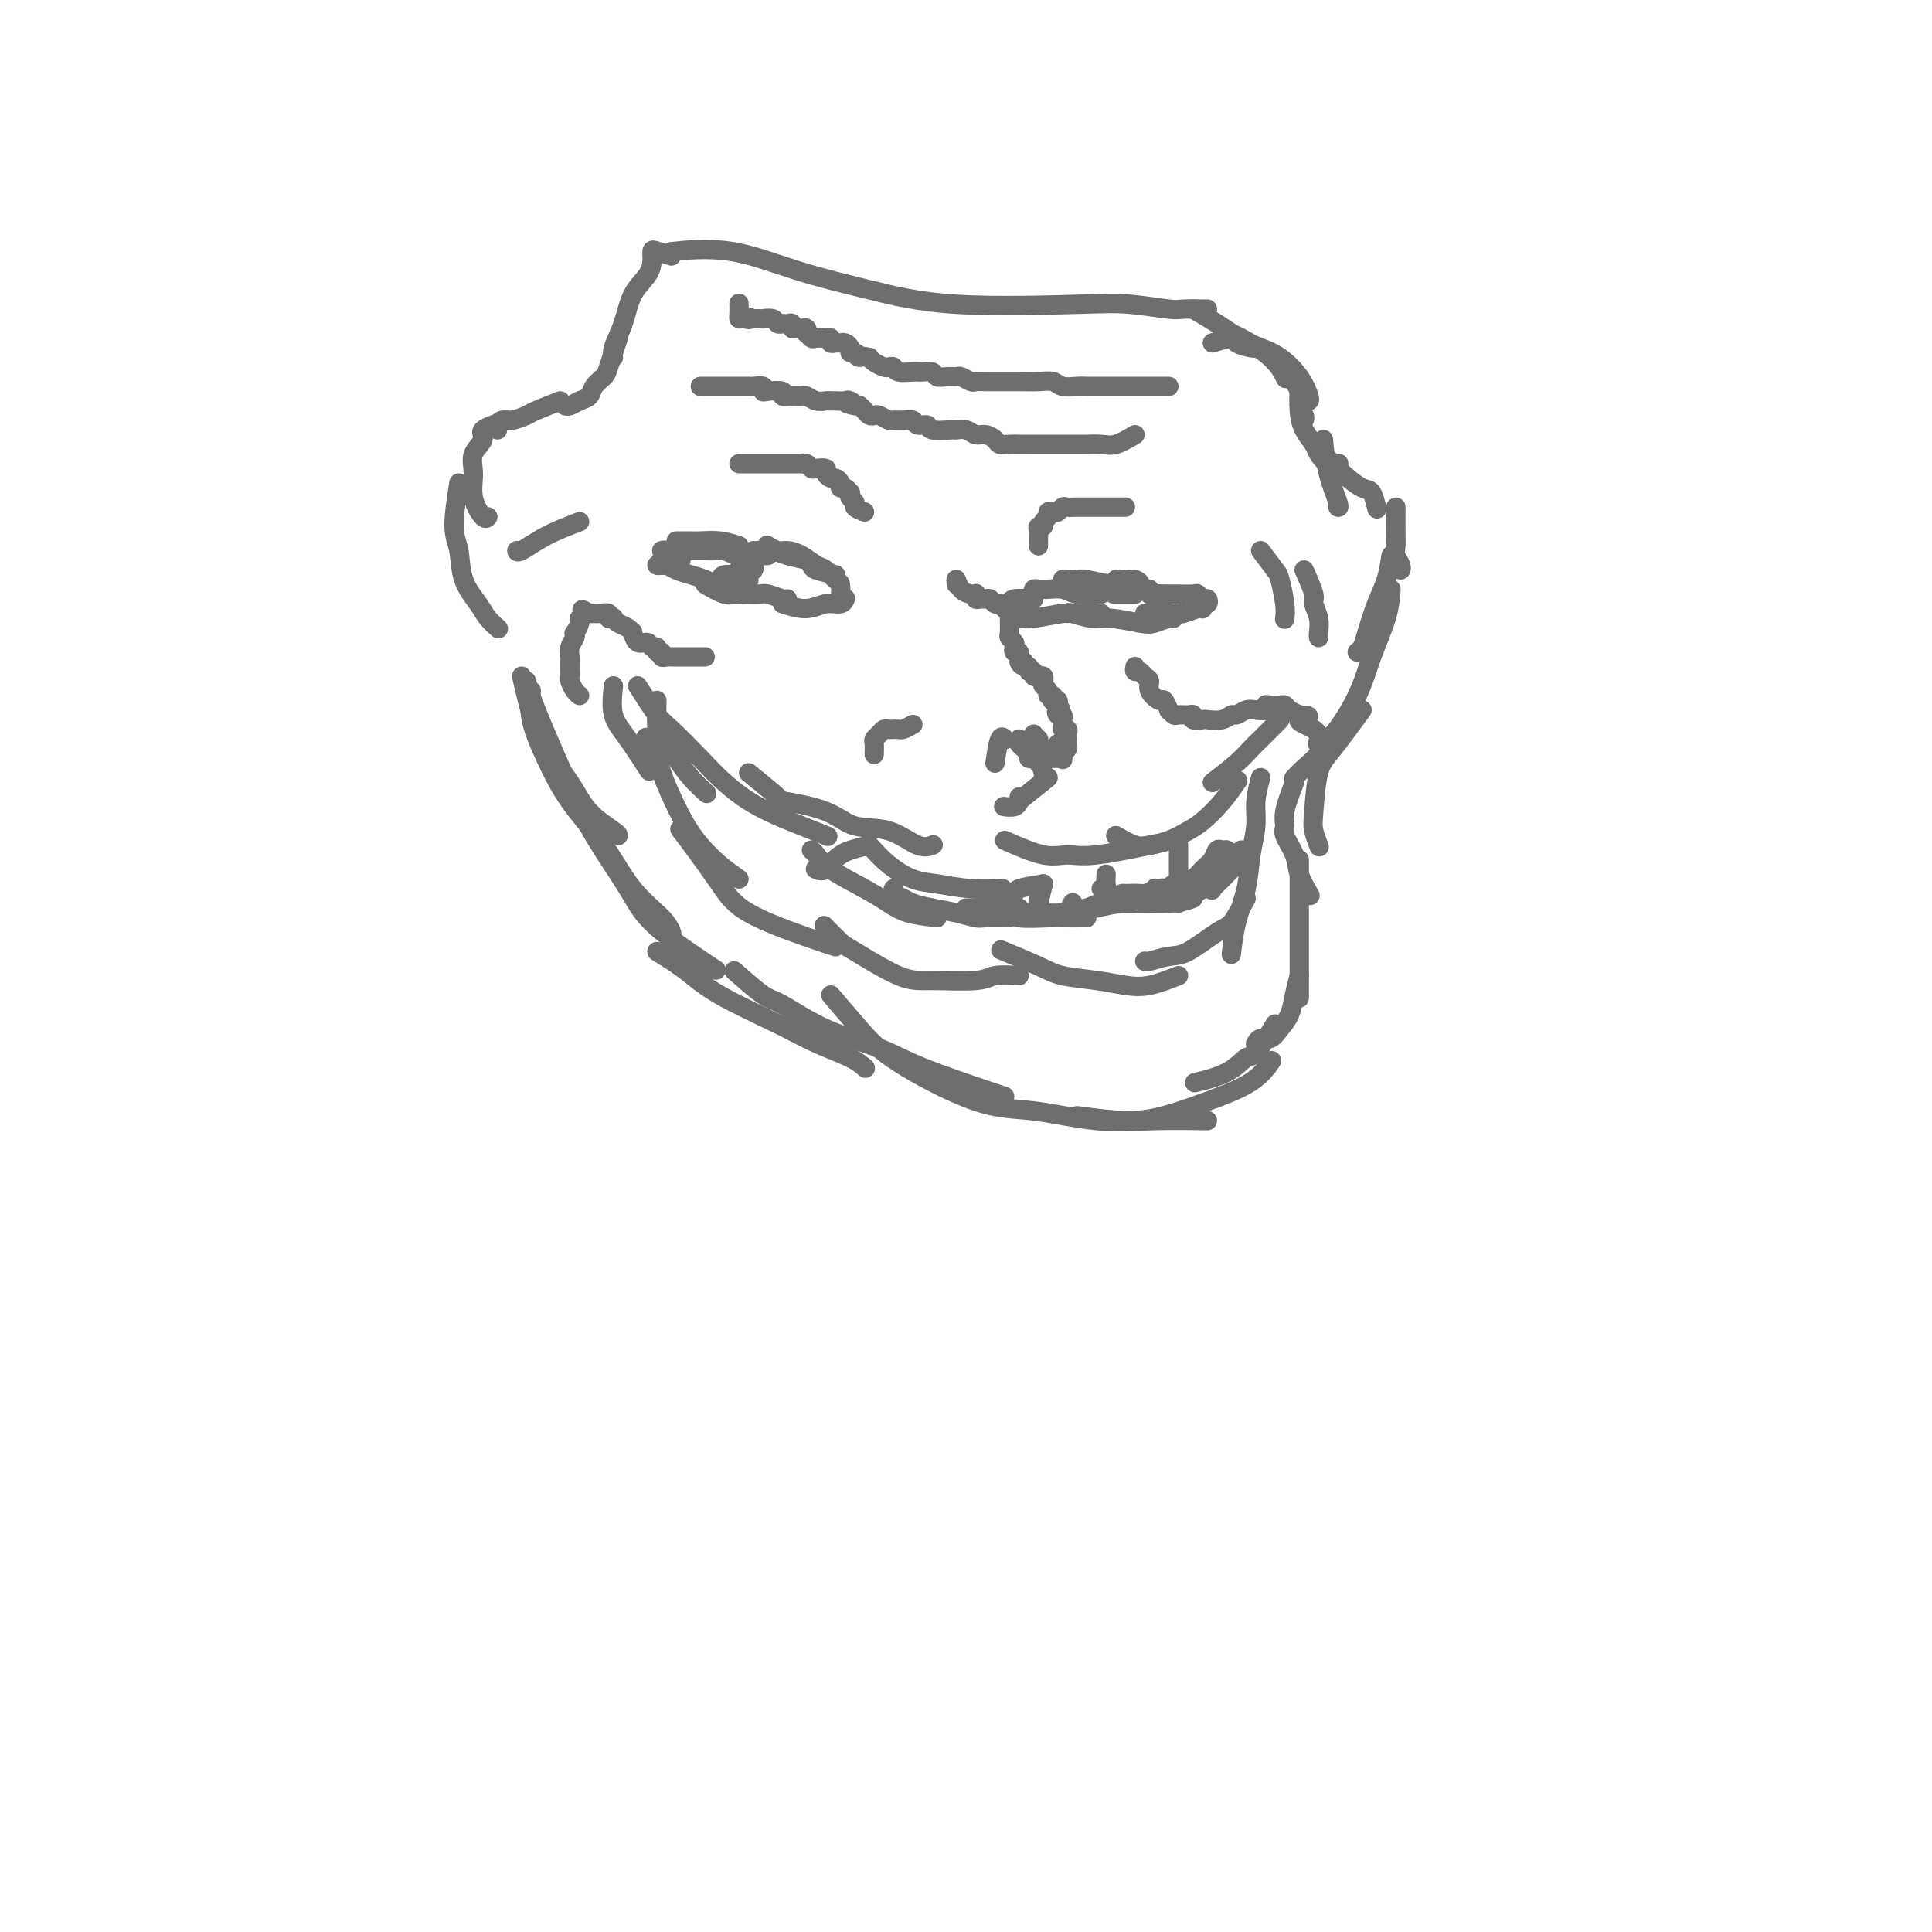<svg viewBox='0 0 400 400' version='1.1' xmlns='http://www.w3.org/2000/svg' xmlns:xlink='http://www.w3.org/1999/xlink'><g fill='none' stroke='#6D6E70' stroke-width='4' stroke-linecap='round' stroke-linejoin='round'><path d='M250,64c-1.973,-0.029 -3.945,-0.058 -5,0c-1.055,0.058 -1.191,0.203 -3,0c-1.809,-0.203 -5.289,-0.755 -8,-1c-2.711,-0.245 -4.652,-0.182 -11,0c-6.348,0.182 -17.104,0.483 -25,0c-7.896,-0.483 -12.934,-1.751 -18,-3c-5.066,-1.249 -10.162,-2.479 -15,-4c-4.838,-1.521 -9.418,-3.333 -14,-4c-4.582,-0.667 -9.166,-0.191 -11,0c-1.834,0.191 -0.917,0.095 0,0'/><path d='M139,53c-1.152,-0.380 -2.305,-0.761 -3,-1c-0.695,-0.239 -0.934,-0.337 -1,0c-0.066,0.337 0.041,1.109 0,2c-0.041,0.891 -0.232,1.903 -1,3c-0.768,1.097 -2.115,2.280 -3,4c-0.885,1.720 -1.309,3.976 -2,6c-0.691,2.024 -1.647,3.814 -2,5c-0.353,1.186 -0.101,1.767 0,2c0.101,0.233 0.050,0.116 0,0'/><path d='M128,70c-0.788,2.355 -1.576,4.711 -2,6c-0.424,1.289 -0.484,1.512 -1,2c-0.516,0.488 -1.487,1.241 -2,2c-0.513,0.759 -0.568,1.524 -1,2c-0.432,0.476 -1.239,0.664 -2,1c-0.761,0.336 -1.474,0.821 -2,1c-0.526,0.179 -0.865,0.051 -1,0c-0.135,-0.051 -0.068,-0.026 0,0'/><path d='M116,83c-1.964,0.764 -3.927,1.528 -5,2c-1.073,0.472 -1.254,0.652 -2,1c-0.746,0.348 -2.056,0.864 -3,1c-0.944,0.136 -1.521,-0.108 -2,0c-0.479,0.108 -0.860,0.568 -1,1c-0.140,0.432 -0.040,0.838 0,1c0.040,0.162 0.020,0.081 0,0'/><path d='M105,87c-2.175,0.686 -4.350,1.372 -5,2c-0.650,0.628 0.225,1.199 0,2c-0.225,0.801 -1.549,1.833 -2,3c-0.451,1.167 -0.030,2.470 0,4c0.030,1.530 -0.332,3.286 0,5c0.332,1.714 1.359,3.384 2,4c0.641,0.616 0.898,0.176 1,0c0.102,-0.176 0.051,-0.088 0,0'/><path d='M95,100c-0.527,3.384 -1.053,6.769 -1,9c0.053,2.231 0.687,3.309 1,5c0.313,1.691 0.305,3.995 1,6c0.695,2.005 2.094,3.713 3,5c0.906,1.287 1.321,2.154 2,3c0.679,0.846 1.623,1.670 2,2c0.377,0.330 0.189,0.165 0,0'/><path d='M108,140c0.635,2.760 1.270,5.520 2,8c0.730,2.480 1.555,4.678 3,7c1.445,2.322 3.512,4.766 5,7c1.488,2.234 2.399,4.259 4,6c1.601,1.741 3.893,3.200 5,4c1.107,0.800 1.031,0.943 1,1c-0.031,0.057 -0.015,0.029 0,0'/><path d='M110,143c-0.235,1.846 -0.470,3.693 0,6c0.470,2.307 1.645,5.075 3,8c1.355,2.925 2.889,6.007 5,9c2.111,2.993 4.801,5.899 7,9c2.199,3.101 3.909,6.398 6,9c2.091,2.602 4.563,4.508 6,6c1.437,1.492 1.839,2.569 2,3c0.161,0.431 0.080,0.215 0,0'/><path d='M109,141c0.298,1.238 0.595,2.476 2,6c1.405,3.524 3.916,9.334 6,14c2.084,4.666 3.741,8.187 6,12c2.259,3.813 5.121,7.919 7,11c1.879,3.081 2.775,5.137 6,8c3.225,2.863 8.779,6.532 11,8c2.221,1.468 1.111,0.734 0,0'/><path d='M251,71c1.660,-0.506 3.321,-1.011 4,-1c0.679,0.011 0.378,0.539 1,1c0.622,0.461 2.167,0.855 3,1c0.833,0.145 0.952,0.041 1,0c0.048,-0.041 0.024,-0.021 0,0'/><path d='M247,64c1.792,1.048 3.584,2.096 5,3c1.416,0.904 2.457,1.665 3,2c0.543,0.335 0.589,0.244 2,1c1.411,0.756 4.188,2.357 6,4c1.812,1.643 2.661,3.326 3,4c0.339,0.674 0.170,0.337 0,0'/><path d='M256,70c1.765,0.710 3.531,1.420 5,2c1.469,0.580 2.642,1.031 4,2c1.358,0.969 2.900,2.456 4,4c1.100,1.544 1.758,3.147 2,4c0.242,0.853 0.069,0.958 0,1c-0.069,0.042 -0.035,0.021 0,0'/><path d='M265,75c1.721,2.249 3.442,4.498 4,6c0.558,1.502 -0.046,2.258 0,3c0.046,0.742 0.743,1.469 1,2c0.257,0.531 0.073,0.866 0,1c-0.073,0.134 -0.037,0.067 0,0'/><path d='M274,91c0.196,2.310 0.393,4.619 1,7c0.607,2.381 1.625,4.833 2,6c0.375,1.167 0.107,1.048 0,1c-0.107,-0.048 -0.054,-0.024 0,0'/><path d='M269,79c-0.057,2.162 -0.115,4.324 0,6c0.115,1.676 0.402,2.866 1,4c0.598,1.134 1.505,2.213 2,3c0.495,0.787 0.576,1.283 1,2c0.424,0.717 1.191,1.655 2,2c0.809,0.345 1.660,0.099 2,0c0.340,-0.099 0.170,-0.049 0,0'/><path d='M273,93c1.713,1.780 3.426,3.560 5,5c1.574,1.440 3.010,2.541 4,3c0.990,0.459 1.536,0.278 2,1c0.464,0.722 0.847,2.349 1,3c0.153,0.651 0.077,0.325 0,0'/><path d='M289,105c-0.008,1.820 -0.016,3.640 0,5c0.016,1.360 0.057,2.259 0,3c-0.057,0.741 -0.211,1.322 0,2c0.211,0.678 0.788,1.452 1,2c0.212,0.548 0.061,0.871 0,1c-0.061,0.129 -0.030,0.065 0,0'/><path d='M288,115c-0.251,1.707 -0.502,3.414 -1,5c-0.498,1.586 -1.244,3.052 -2,5c-0.756,1.948 -1.522,4.378 -2,6c-0.478,1.622 -0.667,2.437 -1,3c-0.333,0.563 -0.809,0.875 -1,1c-0.191,0.125 -0.095,0.062 0,0'/><path d='M288,122c-0.140,1.812 -0.279,3.624 -1,6c-0.721,2.376 -2.022,5.316 -3,8c-0.978,2.684 -1.633,5.111 -3,8c-1.367,2.889 -3.445,6.239 -5,8c-1.555,1.761 -2.587,1.932 -3,2c-0.413,0.068 -0.206,0.034 0,0'/><path d='M282,147c-2.224,3.032 -4.449,6.063 -6,8c-1.551,1.937 -2.429,2.779 -3,5c-0.571,2.221 -0.833,5.822 -1,8c-0.167,2.178 -0.237,2.932 0,4c0.237,1.068 0.782,2.448 1,3c0.218,0.552 0.109,0.276 0,0'/><path d='M268,162c-0.861,2.231 -1.721,4.461 -2,6c-0.279,1.539 0.024,2.385 0,3c-0.024,0.615 -0.374,0.999 0,2c0.374,1.001 1.471,2.619 2,4c0.529,1.381 0.488,2.526 1,4c0.512,1.474 1.575,3.278 2,4c0.425,0.722 0.213,0.361 0,0'/><path d='M269,178c0.000,2.909 0.000,5.817 0,8c0.000,2.183 0.000,3.640 0,5c0.000,1.360 0.000,2.622 0,4c0.000,1.378 0.000,2.871 0,5c0.000,2.129 -0.000,4.894 0,6c0.000,1.106 0.000,0.553 0,0'/><path d='M269,202c-0.358,1.312 -0.715,2.624 -1,4c-0.285,1.376 -0.497,2.817 -1,4c-0.503,1.183 -1.298,2.107 -2,3c-0.702,0.893 -1.312,1.755 -2,2c-0.688,0.245 -1.454,-0.126 -2,0c-0.546,0.126 -0.870,0.750 -1,1c-0.130,0.250 -0.065,0.125 0,0'/><path d='M264,212c-1.537,2.498 -3.075,4.995 -4,6c-0.925,1.005 -1.238,0.517 -2,1c-0.762,0.483 -1.974,1.938 -4,3c-2.026,1.062 -4.864,1.732 -6,2c-1.136,0.268 -0.568,0.134 0,0'/><path d='M136,197c2.056,1.279 4.112,2.559 6,4c1.888,1.441 3.610,3.045 7,5c3.390,1.955 8.450,4.261 12,6c3.550,1.739 5.591,2.909 8,4c2.409,1.091 5.187,2.101 7,3c1.813,0.899 2.661,1.685 3,2c0.339,0.315 0.170,0.157 0,0'/><path d='M152,201c2.278,2.012 4.557,4.024 6,5c1.443,0.976 2.051,0.917 4,2c1.949,1.083 5.240,3.310 9,5c3.760,1.690 7.988,2.845 11,4c3.012,1.155 4.807,2.310 9,4c4.193,1.690 10.783,3.917 14,5c3.217,1.083 3.062,1.024 3,1c-0.062,-0.024 -0.031,-0.012 0,0'/><path d='M172,206c2.041,2.397 4.081,4.793 6,7c1.919,2.207 3.715,4.223 8,7c4.285,2.777 11.059,6.313 16,8c4.941,1.687 8.051,1.524 12,2c3.949,0.476 8.739,1.592 13,2c4.261,0.408 7.993,0.110 12,0c4.007,-0.110 8.288,-0.031 10,0c1.712,0.031 0.856,0.016 0,0'/><path d='M223,231c3.529,0.469 7.058,0.938 10,1c2.942,0.062 5.297,-0.282 8,-1c2.703,-0.718 5.756,-1.811 9,-3c3.244,-1.189 6.681,-2.474 9,-4c2.319,-1.526 3.520,-3.293 4,-4c0.480,-0.707 0.240,-0.353 0,0'/><path d='M242,80c-1.769,0.000 -3.538,0.000 -5,0c-1.462,-0.000 -2.617,-0.000 -3,0c-0.383,0.000 0.007,0.001 -1,0c-1.007,-0.001 -3.410,-0.004 -5,0c-1.590,0.004 -2.368,0.015 -3,0c-0.632,-0.015 -1.120,-0.057 -2,0c-0.880,0.057 -2.152,0.211 -3,0c-0.848,-0.211 -1.272,-0.789 -2,-1c-0.728,-0.211 -1.760,-0.057 -3,0c-1.240,0.057 -2.689,0.015 -4,0c-1.311,-0.015 -2.483,-0.003 -3,0c-0.517,0.003 -0.380,-0.003 -1,0c-0.620,0.003 -1.997,0.015 -3,0c-1.003,-0.015 -1.634,-0.057 -2,0c-0.366,0.057 -0.469,0.212 -1,0c-0.531,-0.212 -1.489,-0.793 -2,-1c-0.511,-0.207 -0.574,-0.041 -1,0c-0.426,0.041 -1.215,-0.042 -2,0c-0.785,0.042 -1.566,0.208 -2,0c-0.434,-0.208 -0.522,-0.792 -1,-1c-0.478,-0.208 -1.347,-0.042 -2,0c-0.653,0.042 -1.091,-0.041 -2,0c-0.909,0.041 -2.289,0.204 -3,0c-0.711,-0.204 -0.754,-0.776 -1,-1c-0.246,-0.224 -0.695,-0.101 -1,0c-0.305,0.101 -0.467,0.181 -1,0c-0.533,-0.181 -1.438,-0.623 -2,-1c-0.562,-0.377 -0.781,-0.688 -1,-1'/><path d='M180,74c-3.658,-0.710 -2.304,0.016 -2,0c0.304,-0.016 -0.444,-0.775 -1,-1c-0.556,-0.225 -0.922,0.083 -1,0c-0.078,-0.083 0.133,-0.557 0,-1c-0.133,-0.443 -0.609,-0.854 -1,-1c-0.391,-0.146 -0.698,-0.025 -1,0c-0.302,0.025 -0.601,-0.046 -1,0c-0.399,0.046 -0.898,0.208 -1,0c-0.102,-0.208 0.194,-0.787 0,-1c-0.194,-0.213 -0.879,-0.061 -1,0c-0.121,0.061 0.321,0.031 0,0c-0.321,-0.031 -1.406,-0.065 -2,0c-0.594,0.065 -0.698,0.228 -1,0c-0.302,-0.228 -0.802,-0.846 -1,-1c-0.198,-0.154 -0.096,0.156 0,0c0.096,-0.156 0.184,-0.778 0,-1c-0.184,-0.222 -0.640,-0.046 -1,0c-0.360,0.046 -0.622,-0.040 -1,0c-0.378,0.040 -0.871,0.207 -1,0c-0.129,-0.207 0.106,-0.786 0,-1c-0.106,-0.214 -0.552,-0.061 -1,0c-0.448,0.061 -0.898,0.030 -1,0c-0.102,-0.030 0.145,-0.061 0,0c-0.145,0.061 -0.683,0.212 -1,0c-0.317,-0.212 -0.414,-0.789 -1,-1c-0.586,-0.211 -1.662,-0.057 -2,0c-0.338,0.057 0.063,0.015 0,0c-0.063,-0.015 -0.589,-0.004 -1,0c-0.411,0.004 -0.705,0.002 -1,0'/><path d='M156,66c-3.895,-1.236 -1.632,-0.324 -1,0c0.632,0.324 -0.367,0.062 -1,0c-0.633,-0.062 -0.902,0.076 -1,0c-0.098,-0.076 -0.026,-0.367 0,-1c0.026,-0.633 0.008,-1.610 0,-2c-0.008,-0.390 -0.004,-0.195 0,0'/><path d='M235,90c-1.439,0.845 -2.877,1.691 -4,2c-1.123,0.309 -1.929,0.083 -3,0c-1.071,-0.083 -2.407,-0.022 -3,0c-0.593,0.022 -0.442,0.006 -1,0c-0.558,-0.006 -1.826,-0.002 -3,0c-1.174,0.002 -2.254,0.000 -3,0c-0.746,-0.000 -1.160,0.001 -2,0c-0.840,-0.001 -2.108,-0.003 -3,0c-0.892,0.003 -1.408,0.011 -2,0c-0.592,-0.011 -1.261,-0.040 -2,0c-0.739,0.040 -1.548,0.151 -2,0c-0.452,-0.151 -0.545,-0.562 -1,-1c-0.455,-0.438 -1.270,-0.902 -2,-1c-0.730,-0.098 -1.373,0.171 -2,0c-0.627,-0.171 -1.238,-0.782 -2,-1c-0.762,-0.218 -1.675,-0.043 -2,0c-0.325,0.043 -0.061,-0.045 -1,0c-0.939,0.045 -3.080,0.222 -4,0c-0.920,-0.222 -0.618,-0.844 -1,-1c-0.382,-0.156 -1.449,0.155 -2,0c-0.551,-0.155 -0.585,-0.777 -1,-1c-0.415,-0.223 -1.210,-0.046 -2,0c-0.790,0.046 -1.574,-0.040 -2,0c-0.426,0.040 -0.495,0.204 -1,0c-0.505,-0.204 -1.445,-0.776 -2,-1c-0.555,-0.224 -0.726,-0.101 -1,0c-0.274,0.101 -0.651,0.181 -1,0c-0.349,-0.181 -0.671,-0.623 -1,-1c-0.329,-0.377 -0.664,-0.688 -1,-1'/><path d='M178,84c-4.970,-1.177 -1.895,-0.119 -1,0c0.895,0.119 -0.389,-0.700 -1,-1c-0.611,-0.300 -0.548,-0.079 -1,0c-0.452,0.079 -1.420,0.017 -2,0c-0.580,-0.017 -0.770,0.009 -1,0c-0.230,-0.009 -0.498,-0.055 -1,0c-0.502,0.055 -1.239,0.212 -2,0c-0.761,-0.212 -1.546,-0.793 -2,-1c-0.454,-0.207 -0.577,-0.042 -1,0c-0.423,0.042 -1.147,-0.040 -2,0c-0.853,0.040 -1.834,0.203 -2,0c-0.166,-0.203 0.485,-0.772 0,-1c-0.485,-0.228 -2.105,-0.114 -3,0c-0.895,0.114 -1.066,0.227 -1,0c0.066,-0.227 0.367,-0.793 0,-1c-0.367,-0.207 -1.403,-0.056 -2,0c-0.597,0.056 -0.754,0.015 -1,0c-0.246,-0.015 -0.580,-0.004 -1,0c-0.420,0.004 -0.924,0.001 -1,0c-0.076,-0.001 0.278,-0.000 0,0c-0.278,0.000 -1.188,0.000 -2,0c-0.812,-0.000 -1.528,-0.000 -2,0c-0.472,0.000 -0.701,0.000 -1,0c-0.299,-0.000 -0.669,-0.000 -1,0c-0.331,0.000 -0.625,0.000 -1,0c-0.375,-0.000 -0.833,-0.000 -1,0c-0.167,0.000 -0.045,0.000 0,0c0.045,-0.000 0.013,-0.000 0,0c-0.013,0.000 -0.006,0.000 0,0'/><path d='M179,106c-0.875,-0.331 -1.750,-0.662 -2,-1c-0.250,-0.338 0.127,-0.683 0,-1c-0.127,-0.317 -0.756,-0.606 -1,-1c-0.244,-0.394 -0.103,-0.893 0,-1c0.103,-0.107 0.168,0.178 0,0c-0.168,-0.178 -0.570,-0.817 -1,-1c-0.430,-0.183 -0.890,0.092 -1,0c-0.110,-0.092 0.130,-0.550 0,-1c-0.130,-0.450 -0.630,-0.891 -1,-1c-0.370,-0.109 -0.610,0.115 -1,0c-0.390,-0.115 -0.930,-0.571 -1,-1c-0.070,-0.429 0.331,-0.833 0,-1c-0.331,-0.167 -1.394,-0.097 -2,0c-0.606,0.097 -0.754,0.222 -1,0c-0.246,-0.222 -0.591,-0.792 -1,-1c-0.409,-0.208 -0.883,-0.056 -1,0c-0.117,0.056 0.123,0.015 0,0c-0.123,-0.015 -0.609,-0.004 -1,0c-0.391,0.004 -0.686,0.001 -1,0c-0.314,-0.001 -0.647,-0.000 -1,0c-0.353,0.000 -0.727,0.000 -1,0c-0.273,-0.000 -0.444,-0.000 -1,0c-0.556,0.000 -1.498,0.000 -2,0c-0.502,-0.000 -0.566,-0.000 -1,0c-0.434,0.000 -1.240,0.000 -2,0c-0.760,-0.000 -1.474,-0.000 -2,0c-0.526,0.000 -0.865,0.000 -1,0c-0.135,-0.000 -0.068,-0.000 0,0'/><path d='M215,113c-0.009,-0.764 -0.017,-1.528 0,-2c0.017,-0.472 0.061,-0.651 0,-1c-0.061,-0.349 -0.227,-0.868 0,-1c0.227,-0.132 0.849,0.122 1,0c0.151,-0.122 -0.167,-0.620 0,-1c0.167,-0.380 0.818,-0.641 1,-1c0.182,-0.359 -0.107,-0.814 0,-1c0.107,-0.186 0.608,-0.102 1,0c0.392,0.102 0.673,0.224 1,0c0.327,-0.224 0.699,-0.792 1,-1c0.301,-0.208 0.532,-0.056 1,0c0.468,0.056 1.172,0.015 2,0c0.828,-0.015 1.780,-0.004 2,0c0.220,0.004 -0.292,0.001 0,0c0.292,-0.001 1.388,-0.000 2,0c0.612,0.000 0.741,0.000 1,0c0.259,-0.000 0.647,-0.000 1,0c0.353,0.000 0.669,0.000 1,0c0.331,-0.000 0.677,-0.000 1,0c0.323,0.000 0.623,0.000 1,0c0.377,-0.000 0.832,-0.000 1,0c0.168,0.000 0.048,0.000 0,0c-0.048,-0.000 -0.024,-0.000 0,0'/><path d='M238,123c0.067,0.081 0.135,0.161 0,0c-0.135,-0.161 -0.472,-0.565 -1,-1c-0.528,-0.435 -1.249,-0.901 -2,-1c-0.751,-0.099 -1.534,0.170 -2,0c-0.466,-0.170 -0.616,-0.779 -1,-1c-0.384,-0.221 -1.001,-0.056 -1,0c0.001,0.056 0.620,0.001 1,0c0.380,-0.001 0.520,0.052 1,0c0.480,-0.052 1.299,-0.209 2,0c0.701,0.209 1.285,0.784 1,1c-0.285,0.216 -1.437,0.072 -2,0c-0.563,-0.072 -0.536,-0.072 -1,0c-0.464,0.072 -1.421,0.214 -3,0c-1.579,-0.214 -3.782,-0.786 -5,-1c-1.218,-0.214 -1.451,-0.071 -2,0c-0.549,0.071 -1.415,0.071 -2,0c-0.585,-0.071 -0.888,-0.211 -1,0c-0.112,0.211 -0.032,0.775 0,1c0.032,0.225 0.016,0.113 0,0'/><path d='M228,123c-1.858,0.113 -3.716,0.227 -5,0c-1.284,-0.227 -1.994,-0.794 -3,-1c-1.006,-0.206 -2.308,-0.052 -3,0c-0.692,0.052 -0.774,-0.000 -1,0c-0.226,0.000 -0.597,0.052 -1,0c-0.403,-0.052 -0.839,-0.206 -1,0c-0.161,0.206 -0.046,0.773 0,1c0.046,0.227 0.023,0.113 0,0'/><path d='M214,124c-1.577,-0.083 -3.155,-0.167 -4,0c-0.845,0.167 -0.958,0.583 -1,1c-0.042,0.417 -0.012,0.833 0,1c0.012,0.167 0.006,0.083 0,0'/><path d='M214,124c-1.242,1.153 -2.484,2.305 -3,3c-0.516,0.695 -0.306,0.932 0,1c0.306,0.068 0.709,-0.034 1,0c0.291,0.034 0.470,0.205 2,0c1.530,-0.205 4.410,-0.787 6,-1c1.590,-0.213 1.890,-0.057 3,0c1.110,0.057 3.030,0.015 4,0c0.970,-0.015 0.992,-0.004 1,0c0.008,0.004 0.004,0.002 0,0'/><path d='M221,127c0.047,-0.121 0.094,-0.242 1,0c0.906,0.242 2.670,0.846 4,1c1.330,0.154 2.227,-0.141 4,0c1.773,0.141 4.423,0.717 6,1c1.577,0.283 2.083,0.272 3,0c0.917,-0.272 2.247,-0.804 3,-1c0.753,-0.196 0.929,-0.056 1,0c0.071,0.056 0.035,0.028 0,0'/><path d='M237,127c1.856,-0.033 3.712,-0.065 5,0c1.288,0.065 2.009,0.229 3,0c0.991,-0.229 2.252,-0.850 3,-1c0.748,-0.150 0.982,0.171 1,0c0.018,-0.171 -0.181,-0.834 0,-1c0.181,-0.166 0.741,0.166 1,0c0.259,-0.166 0.217,-0.829 0,-1c-0.217,-0.171 -0.609,0.150 -1,0c-0.391,-0.150 -0.780,-0.773 -1,-1c-0.220,-0.227 -0.269,-0.060 -1,0c-0.731,0.060 -2.143,0.012 -3,0c-0.857,-0.012 -1.158,0.011 -2,0c-0.842,-0.011 -2.226,-0.054 -3,0c-0.774,0.054 -0.939,0.207 -1,0c-0.061,-0.207 -0.017,-0.773 0,-1c0.017,-0.227 0.009,-0.113 0,0'/><path d='M235,123c-1.667,0.000 -3.333,0.000 -4,0c-0.667,0.000 -0.333,0.000 0,0'/><path d='M173,119c-1.580,-0.334 -3.160,-0.668 -4,-1c-0.840,-0.332 -0.939,-0.663 -1,-1c-0.061,-0.337 -0.083,-0.679 -1,-1c-0.917,-0.321 -2.729,-0.622 -4,-1c-1.271,-0.378 -2.000,-0.833 -3,-1c-1.000,-0.167 -2.269,-0.045 -3,0c-0.731,0.045 -0.923,0.013 -1,0c-0.077,-0.013 -0.038,-0.006 0,0'/><path d='M159,115c-2.242,0.113 -4.483,0.226 -6,0c-1.517,-0.226 -2.309,-0.793 -3,-1c-0.691,-0.207 -1.282,-0.056 -2,0c-0.718,0.056 -1.564,0.015 -2,0c-0.436,-0.015 -0.464,-0.004 -1,0c-0.536,0.004 -1.582,0.001 -2,0c-0.418,-0.001 -0.209,-0.001 0,0'/><path d='M141,115c-1.124,-0.431 -2.249,-0.861 -3,-1c-0.751,-0.139 -1.129,0.014 -1,0c0.129,-0.014 0.766,-0.196 1,0c0.234,0.196 0.067,0.770 0,1c-0.067,0.230 -0.033,0.115 0,0'/><path d='M141,115c-1.672,0.303 -3.343,0.606 -4,1c-0.657,0.394 -0.299,0.879 0,1c0.299,0.121 0.541,-0.123 1,0c0.459,0.123 1.136,0.611 2,1c0.864,0.389 1.917,0.679 3,1c1.083,0.321 2.198,0.674 3,1c0.802,0.326 1.293,0.626 2,1c0.707,0.374 1.631,0.821 2,1c0.369,0.179 0.185,0.089 0,0'/><path d='M146,121c1.462,0.847 2.924,1.695 4,2c1.076,0.305 1.767,0.068 3,0c1.233,-0.068 3.010,0.034 4,0c0.990,-0.034 1.193,-0.205 2,0c0.807,0.205 2.217,0.786 3,1c0.783,0.214 0.938,0.061 1,0c0.062,-0.061 0.031,-0.031 0,0'/><path d='M162,125c1.743,0.544 3.486,1.088 5,1c1.514,-0.088 2.797,-0.807 4,-1c1.203,-0.193 2.324,0.140 3,0c0.676,-0.140 0.907,-0.754 1,-1c0.093,-0.246 0.046,-0.123 0,0'/><path d='M153,123c0.000,-1.187 0.000,-2.373 0,-3c-0.000,-0.627 -0.000,-0.693 0,-1c0.000,-0.307 0.000,-0.853 0,-1c-0.000,-0.147 -0.001,0.105 0,0c0.001,-0.105 0.003,-0.566 0,0c-0.003,0.566 -0.012,2.159 0,3c0.012,0.841 0.045,0.930 0,1c-0.045,0.070 -0.169,0.120 0,0c0.169,-0.120 0.631,-0.411 1,-1c0.369,-0.589 0.643,-1.477 1,-2c0.357,-0.523 0.795,-0.683 1,-1c0.205,-0.317 0.176,-0.793 0,-1c-0.176,-0.207 -0.500,-0.147 -1,0c-0.500,0.147 -1.176,0.380 -2,1c-0.824,0.620 -1.797,1.626 -2,2c-0.203,0.374 0.364,0.114 1,0c0.636,-0.114 1.341,-0.084 2,0c0.659,0.084 1.273,0.221 1,0c-0.273,-0.221 -1.434,-0.802 -2,-1c-0.566,-0.198 -0.537,-0.015 -1,0c-0.463,0.015 -1.418,-0.139 -2,0c-0.582,0.139 -0.791,0.569 -1,1'/><path d='M149,120c-1.058,0.491 -0.203,0.720 0,1c0.203,0.280 -0.247,0.611 0,1c0.247,0.389 1.190,0.836 2,1c0.810,0.164 1.487,0.044 2,0c0.513,-0.044 0.861,-0.013 1,0c0.139,0.013 0.070,0.006 0,0'/><path d='M174,124c0.064,-1.211 0.128,-2.422 0,-3c-0.128,-0.578 -0.447,-0.523 -1,-1c-0.553,-0.477 -1.341,-1.486 -2,-2c-0.659,-0.514 -1.189,-0.534 -2,-1c-0.811,-0.466 -1.902,-1.379 -3,-2c-1.098,-0.621 -2.201,-0.950 -3,-1c-0.799,-0.050 -1.292,0.179 -2,0c-0.708,-0.179 -1.631,-0.765 -2,-1c-0.369,-0.235 -0.185,-0.117 0,0'/><path d='M153,113c-1.284,-0.423 -2.568,-0.845 -4,-1c-1.432,-0.155 -3.011,-0.041 -4,0c-0.989,0.041 -1.389,0.011 -2,0c-0.611,-0.011 -1.434,-0.003 -2,0c-0.566,0.003 -0.876,0.001 -1,0c-0.124,-0.001 -0.062,-0.000 0,0'/><path d='M141,116c-1.578,0.422 -3.156,0.844 -4,1c-0.844,0.156 -0.956,0.044 -1,0c-0.044,-0.044 -0.022,-0.022 0,0'/><path d='M198,121c-0.061,-0.619 -0.121,-1.239 0,-1c0.121,0.239 0.424,1.336 1,2c0.576,0.664 1.425,0.896 2,1c0.575,0.104 0.875,0.081 1,0c0.125,-0.081 0.075,-0.219 0,0c-0.075,0.219 -0.175,0.794 0,1c0.175,0.206 0.625,0.041 1,0c0.375,-0.041 0.674,0.041 1,0c0.326,-0.041 0.678,-0.204 1,0c0.322,0.204 0.612,0.776 1,1c0.388,0.224 0.874,0.099 1,0c0.126,-0.099 -0.107,-0.171 0,0c0.107,0.171 0.553,0.586 1,1'/><path d='M208,126c1.773,0.709 1.207,-0.018 1,0c-0.207,0.018 -0.055,0.782 0,1c0.055,0.218 0.014,-0.110 0,0c-0.014,0.110 0.000,0.660 0,1c-0.000,0.340 -0.014,0.472 0,1c0.014,0.528 0.055,1.452 0,2c-0.055,0.548 -0.207,0.720 0,1c0.207,0.280 0.773,0.667 1,1c0.227,0.333 0.113,0.610 0,1c-0.113,0.390 -0.226,0.892 0,1c0.226,0.108 0.793,-0.177 1,0c0.207,0.177 0.056,0.817 0,1c-0.056,0.183 -0.016,-0.091 0,0c0.016,0.091 0.008,0.545 0,1'/><path d='M211,137c0.708,1.636 0.978,0.227 1,0c0.022,-0.227 -0.206,0.728 0,1c0.206,0.272 0.844,-0.137 1,0c0.156,0.137 -0.169,0.822 0,1c0.169,0.178 0.834,-0.149 1,0c0.166,0.149 -0.165,0.775 0,1c0.165,0.225 0.828,0.049 1,0c0.172,-0.049 -0.146,0.028 0,0c0.146,-0.028 0.756,-0.161 1,0c0.244,0.161 0.122,0.617 0,1c-0.122,0.383 -0.243,0.695 0,1c0.243,0.305 0.849,0.604 1,1c0.151,0.396 -0.152,0.890 0,1c0.152,0.110 0.759,-0.164 1,0c0.241,0.164 0.116,0.766 0,1c-0.116,0.234 -0.224,0.102 0,0c0.224,-0.102 0.778,-0.172 1,0c0.222,0.172 0.111,0.586 0,1'/><path d='M219,146c1.254,1.554 0.389,0.938 0,1c-0.389,0.062 -0.300,0.800 0,1c0.300,0.200 0.813,-0.140 1,0c0.187,0.140 0.049,0.759 0,1c-0.049,0.241 -0.009,0.102 0,0c0.009,-0.102 -0.012,-0.168 0,0c0.012,0.168 0.056,0.571 0,1c-0.056,0.429 -0.211,0.885 0,1c0.211,0.115 0.788,-0.110 1,0c0.212,0.110 0.057,0.554 0,1c-0.057,0.446 -0.018,0.893 0,1c0.018,0.107 0.015,-0.126 0,0c-0.015,0.126 -0.043,0.611 0,1c0.043,0.389 0.155,0.683 0,1c-0.155,0.317 -0.578,0.659 -1,1'/><path d='M220,156c0.142,1.774 -0.003,1.207 0,1c0.003,-0.207 0.156,-0.056 0,0c-0.156,0.056 -0.619,0.015 -1,0c-0.381,-0.015 -0.679,-0.004 -1,0c-0.321,0.004 -0.665,0.002 -1,0c-0.335,-0.002 -0.662,-0.002 -1,0c-0.338,0.002 -0.687,0.008 -1,0c-0.313,-0.008 -0.592,-0.030 -1,0c-0.408,0.030 -0.946,0.113 -1,0c-0.054,-0.113 0.377,-0.422 0,-1c-0.377,-0.578 -1.563,-1.425 -2,-2c-0.437,-0.575 -0.125,-0.879 0,-1c0.125,-0.121 0.062,-0.061 0,0'/><path d='M206,158c0.311,-2.111 0.622,-4.222 1,-5c0.378,-0.778 0.822,-0.222 1,0c0.178,0.222 0.089,0.111 0,0'/><path d='M214,153c0.030,-0.550 0.061,-1.101 0,-1c-0.061,0.101 -0.212,0.853 0,1c0.212,0.147 0.789,-0.311 1,0c0.211,0.311 0.057,1.390 0,2c-0.057,0.610 -0.015,0.751 0,1c0.015,0.249 0.004,0.605 0,1c-0.004,0.395 -0.001,0.827 0,1c0.001,0.173 0.001,0.086 0,0'/><path d='M219,154c-1.268,1.494 -2.536,2.988 -3,4c-0.464,1.012 -0.125,1.542 0,2c0.125,0.458 0.036,0.845 0,1c-0.036,0.155 -0.018,0.077 0,0'/><path d='M217,161c-2.014,1.608 -4.029,3.215 -5,4c-0.971,0.785 -0.900,0.746 -1,1c-0.100,0.254 -0.373,0.799 -1,1c-0.627,0.201 -1.608,0.057 -2,0c-0.392,-0.057 -0.196,-0.029 0,0'/><path d='M211,165c0.000,0.000 0.100,0.100 0.1,0.1'/><path d='M189,150c-0.764,0.423 -1.528,0.846 -2,1c-0.472,0.154 -0.651,0.041 -1,0c-0.349,-0.041 -0.867,-0.008 -1,0c-0.133,0.008 0.118,-0.009 0,0c-0.118,0.009 -0.606,0.043 -1,0c-0.394,-0.043 -0.694,-0.162 -1,0c-0.306,0.162 -0.618,0.604 -1,1c-0.382,0.396 -0.834,0.745 -1,1c-0.166,0.255 -0.045,0.415 0,1c0.045,0.585 0.013,1.596 0,2c-0.013,0.404 -0.006,0.202 0,0'/><path d='M146,136c-0.336,0.000 -0.672,0.000 -1,0c-0.328,-0.000 -0.647,-0.000 -1,0c-0.353,0.000 -0.739,0.000 -1,0c-0.261,-0.000 -0.398,-0.000 -1,0c-0.602,0.000 -1.668,0.001 -2,0c-0.332,-0.001 0.070,-0.004 0,0c-0.070,0.004 -0.611,0.016 -1,0c-0.389,-0.016 -0.625,-0.061 -1,0c-0.375,0.061 -0.888,0.228 -1,0c-0.112,-0.228 0.178,-0.850 0,-1c-0.178,-0.150 -0.825,0.172 -1,0c-0.175,-0.172 0.121,-0.838 0,-1c-0.121,-0.162 -0.659,0.182 -1,0c-0.341,-0.182 -0.486,-0.889 -1,-1c-0.514,-0.111 -1.398,0.374 -2,0c-0.602,-0.374 -0.922,-1.606 -1,-2c-0.078,-0.394 0.085,0.052 0,0c-0.085,-0.052 -0.419,-0.601 -1,-1c-0.581,-0.399 -1.408,-0.646 -2,-1c-0.592,-0.354 -0.950,-0.813 -1,-1c-0.050,-0.187 0.208,-0.103 0,0c-0.208,0.103 -0.883,0.224 -1,0c-0.117,-0.224 0.322,-0.792 0,-1c-0.322,-0.208 -1.406,-0.056 -2,0c-0.594,0.056 -0.698,0.015 -1,0c-0.302,-0.015 -0.800,-0.004 -1,0c-0.200,0.004 -0.100,0.002 0,0'/><path d='M122,127c-2.482,-1.446 -1.187,-0.560 -1,0c0.187,0.560 -0.733,0.793 -1,1c-0.267,0.207 0.121,0.387 0,1c-0.121,0.613 -0.750,1.660 -1,2c-0.250,0.340 -0.119,-0.026 0,0c0.119,0.026 0.228,0.444 0,1c-0.228,0.556 -0.793,1.248 -1,2c-0.207,0.752 -0.056,1.562 0,2c0.056,0.438 0.018,0.502 0,1c-0.018,0.498 -0.015,1.430 0,2c0.015,0.570 0.043,0.780 0,1c-0.043,0.220 -0.156,0.451 0,1c0.156,0.549 0.580,1.417 1,2c0.420,0.583 0.834,0.881 1,1c0.166,0.119 0.083,0.060 0,0'/><path d='M235,138c-0.092,0.448 -0.184,0.896 0,1c0.184,0.104 0.645,-0.136 1,0c0.355,0.136 0.606,0.647 1,1c0.394,0.353 0.933,0.547 1,1c0.067,0.453 -0.337,1.164 0,2c0.337,0.836 1.414,1.797 2,2c0.586,0.203 0.681,-0.352 1,0c0.319,0.352 0.862,1.611 1,2c0.138,0.389 -0.131,-0.093 0,0c0.131,0.093 0.660,0.761 1,1c0.340,0.239 0.491,0.050 1,0c0.509,-0.050 1.378,0.039 2,0c0.622,-0.039 0.999,-0.205 1,0c0.001,0.205 -0.375,0.783 0,1c0.375,0.217 1.500,0.073 2,0c0.500,-0.073 0.375,-0.076 1,0c0.625,0.076 2.001,0.230 3,0c0.999,-0.230 1.620,-0.845 2,-1c0.380,-0.155 0.518,0.151 1,0c0.482,-0.151 1.308,-0.758 2,-1c0.692,-0.242 1.250,-0.117 2,0c0.750,0.117 1.693,0.227 2,0c0.307,-0.227 -0.021,-0.790 0,-1c0.021,-0.210 0.389,-0.067 1,0c0.611,0.067 1.463,0.059 2,0c0.537,-0.059 0.760,-0.170 1,0c0.240,0.170 0.497,0.620 1,1c0.503,0.380 1.251,0.690 2,1'/><path d='M269,148c4.012,0.290 0.542,0.513 0,1c-0.542,0.487 1.846,1.236 3,2c1.154,0.764 1.076,1.543 1,2c-0.076,0.457 -0.150,0.592 0,1c0.150,0.408 0.525,1.089 0,2c-0.525,0.911 -1.949,2.053 -3,3c-1.051,0.947 -1.729,1.699 -2,2c-0.271,0.301 -0.136,0.150 0,0'/><path d='M136,145c-0.040,2.405 -0.080,4.809 0,6c0.080,1.191 0.281,1.167 1,2c0.719,0.833 1.956,2.522 3,4c1.044,1.478 1.897,2.744 3,4c1.103,1.256 2.458,2.502 3,3c0.542,0.498 0.271,0.249 0,0'/><path d='M132,142c1.503,2.346 3.006,4.693 4,6c0.994,1.307 1.479,1.575 3,3c1.521,1.425 4.079,4.007 6,6c1.921,1.993 3.205,3.396 5,5c1.795,1.604 4.100,3.409 7,5c2.900,1.591 6.396,2.967 9,4c2.604,1.033 4.315,1.724 5,2c0.685,0.276 0.342,0.138 0,0'/><path d='M155,160c2.516,2.037 5.031,4.073 6,5c0.969,0.927 0.391,0.743 2,1c1.609,0.257 5.405,0.955 8,2c2.595,1.045 3.988,2.438 6,3c2.012,0.563 4.642,0.295 7,1c2.358,0.705 4.442,2.382 6,3c1.558,0.618 2.588,0.177 3,0c0.412,-0.177 0.206,-0.088 0,0'/><path d='M180,175c1.232,1.373 2.464,2.746 4,4c1.536,1.254 3.376,2.388 5,3c1.624,0.612 3.033,0.700 5,1c1.967,0.300 4.491,0.812 7,1c2.509,0.188 5.003,0.054 6,0c0.997,-0.054 0.499,-0.027 0,0'/><path d='M208,174c2.909,1.284 5.818,2.568 8,3c2.182,0.432 3.636,0.013 5,0c1.364,-0.013 2.636,0.381 6,0c3.364,-0.381 8.818,-1.537 11,-2c2.182,-0.463 1.091,-0.231 0,0'/><path d='M231,173c1.444,0.829 2.889,1.657 4,2c1.111,0.343 1.889,0.200 3,0c1.111,-0.200 2.554,-0.457 4,-1c1.446,-0.543 2.896,-1.372 4,-2c1.104,-0.628 1.863,-1.055 3,-2c1.137,-0.945 2.652,-2.408 4,-4c1.348,-1.592 2.528,-3.312 3,-4c0.472,-0.688 0.236,-0.344 0,0'/><path d='M251,162c1.812,-1.389 3.624,-2.779 5,-4c1.376,-1.221 2.316,-2.275 3,-3c0.684,-0.725 1.111,-1.122 2,-2c0.889,-0.878 2.239,-2.236 3,-3c0.761,-0.764 0.932,-0.932 1,-1c0.068,-0.068 0.034,-0.034 0,0'/><path d='M261,161c-0.449,1.684 -0.897,3.368 -1,5c-0.103,1.632 0.141,3.212 0,5c-0.141,1.788 -0.665,3.783 -1,6c-0.335,2.217 -0.482,4.656 -1,7c-0.518,2.344 -1.409,4.593 -2,7c-0.591,2.407 -0.883,4.974 -1,6c-0.117,1.026 -0.058,0.513 0,0'/><path d='M258,186c-1.086,2.002 -2.172,4.004 -3,5c-0.828,0.996 -1.399,0.985 -3,2c-1.601,1.015 -4.233,3.057 -6,4c-1.767,0.943 -2.670,0.789 -4,1c-1.330,0.211 -3.089,0.788 -4,1c-0.911,0.212 -0.975,0.061 -1,0c-0.025,-0.061 -0.013,-0.030 0,0'/><path d='M244,202c-2.102,0.820 -4.203,1.641 -6,2c-1.797,0.359 -3.288,0.257 -5,0c-1.712,-0.257 -3.644,-0.668 -6,-1c-2.356,-0.332 -5.137,-0.584 -7,-1c-1.863,-0.416 -2.809,-0.997 -5,-2c-2.191,-1.003 -5.626,-2.430 -7,-3c-1.374,-0.570 -0.687,-0.285 0,0'/><path d='M211,202c-1.895,-0.115 -3.790,-0.231 -5,0c-1.210,0.231 -1.737,0.807 -4,1c-2.263,0.193 -6.264,0.002 -9,0c-2.736,-0.002 -4.208,0.185 -7,-1c-2.792,-1.185 -6.903,-3.740 -9,-5c-2.097,-1.260 -2.180,-1.224 -3,-2c-0.820,-0.776 -2.377,-2.365 -3,-3c-0.623,-0.635 -0.311,-0.318 0,0'/><path d='M173,196c-1.325,-0.413 -2.650,-0.826 -6,-2c-3.350,-1.174 -8.726,-3.110 -12,-5c-3.274,-1.890 -4.444,-3.733 -6,-6c-1.556,-2.267 -3.496,-4.956 -5,-7c-1.504,-2.044 -2.573,-3.441 -3,-4c-0.427,-0.559 -0.214,-0.279 0,0'/><path d='M153,182c-1.327,-0.931 -2.655,-1.862 -4,-3c-1.345,-1.138 -2.708,-2.484 -4,-4c-1.292,-1.516 -2.515,-3.202 -4,-6c-1.485,-2.798 -3.233,-6.709 -4,-9c-0.767,-2.291 -0.553,-2.963 -1,-4c-0.447,-1.037 -1.556,-2.439 -2,-3c-0.444,-0.561 -0.222,-0.280 0,0'/><path d='M127,142c-0.220,2.149 -0.440,4.298 0,6c0.440,1.702 1.542,2.958 3,5c1.458,2.042 3.274,4.869 4,6c0.726,1.131 0.363,0.565 0,0'/><path d='M257,176c-1.102,1.714 -2.204,3.428 -3,4c-0.796,0.572 -1.284,0.003 -1,0c0.284,-0.003 1.342,0.562 2,0c0.658,-0.562 0.917,-2.250 1,-3c0.083,-0.750 -0.010,-0.562 0,0c0.010,0.562 0.122,1.497 0,2c-0.122,0.503 -0.479,0.574 -1,1c-0.521,0.426 -1.205,1.206 -2,2c-0.795,0.794 -1.701,1.600 -2,2c-0.299,0.400 0.008,0.394 0,0c-0.008,-0.394 -0.332,-1.175 0,-2c0.332,-0.825 1.320,-1.693 2,-2c0.680,-0.307 1.052,-0.054 1,0c-0.052,0.054 -0.528,-0.091 -1,0c-0.472,0.091 -0.940,0.416 -2,1c-1.060,0.584 -2.711,1.425 -4,2c-1.289,0.575 -2.215,0.883 -3,1c-0.785,0.117 -1.429,0.042 -2,0c-0.571,-0.042 -1.071,-0.053 -1,0c0.071,0.053 0.711,0.168 1,0c0.289,-0.168 0.225,-0.619 1,-1c0.775,-0.381 2.387,-0.690 4,-1'/><path d='M247,182c1.563,-0.539 2.469,-0.888 3,-1c0.531,-0.112 0.686,0.013 1,0c0.314,-0.013 0.786,-0.162 1,0c0.214,0.162 0.171,0.636 0,1c-0.171,0.364 -0.471,0.619 -1,1c-0.529,0.381 -1.287,0.887 -2,1c-0.713,0.113 -1.382,-0.166 -3,0c-1.618,0.166 -4.186,0.778 -6,1c-1.814,0.222 -2.875,0.056 -4,0c-1.125,-0.056 -2.315,-0.001 -3,0c-0.685,0.001 -0.864,-0.051 0,0c0.864,0.051 2.771,0.206 4,0c1.229,-0.206 1.780,-0.773 2,-1c0.220,-0.227 0.110,-0.113 0,0'/><path d='M247,183c-1.986,0.477 -3.973,0.954 -5,1c-1.027,0.046 -1.096,-0.341 -2,0c-0.904,0.341 -2.645,1.408 -5,2c-2.355,0.592 -5.324,0.708 -7,1c-1.676,0.292 -2.057,0.759 -3,1c-0.943,0.241 -2.446,0.257 -3,0c-0.554,-0.257 -0.158,-0.788 0,-1c0.158,-0.212 0.079,-0.106 0,0'/><path d='M244,187c1.939,-1.087 3.878,-2.175 5,-3c1.122,-0.825 1.426,-1.388 2,-2c0.574,-0.612 1.419,-1.274 2,-2c0.581,-0.726 0.899,-1.517 1,-2c0.101,-0.483 -0.014,-0.659 0,-1c0.014,-0.341 0.156,-0.847 0,-1c-0.156,-0.153 -0.610,0.045 -1,0c-0.390,-0.045 -0.715,-0.335 -1,0c-0.285,0.335 -0.530,1.294 -1,2c-0.470,0.706 -1.165,1.160 -2,2c-0.835,0.840 -1.812,2.067 -3,3c-1.188,0.933 -2.589,1.571 -4,2c-1.411,0.429 -2.833,0.648 -4,1c-1.167,0.352 -2.079,0.837 -3,1c-0.921,0.163 -1.851,0.005 -3,0c-1.149,-0.005 -2.518,0.142 -3,0c-0.482,-0.142 -0.078,-0.574 0,-1c0.078,-0.426 -0.171,-0.845 0,-1c0.171,-0.155 0.763,-0.044 1,0c0.237,0.044 0.118,0.022 0,0'/><path d='M247,186c-1.226,0.445 -2.451,0.890 -5,1c-2.549,0.110 -6.421,-0.114 -9,0c-2.579,0.114 -3.865,0.568 -6,1c-2.135,0.432 -5.118,0.844 -7,1c-1.882,0.156 -2.662,0.056 -4,0c-1.338,-0.056 -3.235,-0.066 -5,0c-1.765,0.066 -3.398,0.210 -4,0c-0.602,-0.210 -0.172,-0.774 0,-1c0.172,-0.226 0.086,-0.113 0,0'/><path d='M225,190c-1.956,0.009 -3.911,0.017 -5,0c-1.089,-0.017 -1.311,-0.061 -3,0c-1.689,0.061 -4.845,0.226 -6,0c-1.155,-0.226 -0.310,-0.844 0,-1c0.310,-0.156 0.083,0.150 0,0c-0.083,-0.150 -0.024,-0.757 0,-1c0.024,-0.243 0.012,-0.121 0,0'/><path d='M244,175c0.000,1.381 0.000,2.762 0,4c0.000,1.238 0.000,2.333 0,3c-0.000,0.667 -0.000,0.905 0,1c0.000,0.095 0.000,0.048 0,0'/><path d='M229,181c-0.030,0.732 -0.060,1.464 0,2c0.060,0.536 0.208,0.875 0,1c-0.208,0.125 -0.774,0.036 -1,0c-0.226,-0.036 -0.113,-0.018 0,0'/><path d='M216,183c-0.422,1.800 -0.844,3.600 -1,4c-0.156,0.400 -0.044,-0.600 0,-1c0.044,-0.400 0.022,-0.200 0,0'/><path d='M216,183c-2.058,0.334 -4.116,0.668 -5,1c-0.884,0.332 -0.594,0.663 -1,1c-0.406,0.337 -1.509,0.679 -2,1c-0.491,0.321 -0.370,0.622 -1,1c-0.630,0.378 -2.011,0.833 -3,1c-0.989,0.167 -1.585,0.045 -2,0c-0.415,-0.045 -0.650,-0.012 -1,0c-0.350,0.012 -0.814,0.003 -1,0c-0.186,-0.003 -0.093,-0.002 0,0'/><path d='M209,190c-1.975,-0.024 -3.951,-0.048 -5,0c-1.049,0.048 -1.173,0.167 -2,0c-0.827,-0.167 -2.359,-0.622 -4,-1c-1.641,-0.378 -3.392,-0.679 -5,-1c-1.608,-0.321 -3.072,-0.661 -4,-1c-0.928,-0.339 -1.321,-0.679 -2,-1c-0.679,-0.321 -1.644,-0.625 -2,-1c-0.356,-0.375 -0.102,-0.821 0,-1c0.102,-0.179 0.051,-0.089 0,0'/><path d='M194,190c-2.184,-0.261 -4.367,-0.521 -6,-1c-1.633,-0.479 -2.714,-1.176 -4,-2c-1.286,-0.824 -2.775,-1.776 -5,-3c-2.225,-1.224 -5.184,-2.720 -7,-4c-1.816,-1.280 -2.489,-2.345 -3,-3c-0.511,-0.655 -0.860,-0.902 -1,-1c-0.140,-0.098 -0.070,-0.049 0,0'/><path d='M180,175c-2.256,0.506 -4.512,1.012 -6,2c-1.488,0.988 -2.208,2.458 -3,3c-0.792,0.542 -1.655,0.155 -2,0c-0.345,-0.155 -0.173,-0.077 0,0'/><path d='M120,108c-2.423,0.929 -4.845,1.857 -7,3c-2.155,1.143 -4.042,2.500 -5,3c-0.958,0.500 -0.988,0.143 -1,0c-0.012,-0.143 -0.006,-0.071 0,0'/><path d='M270,118c0.876,1.956 1.751,3.911 2,5c0.249,1.089 -0.129,1.311 0,2c0.129,0.689 0.767,1.844 1,3c0.233,1.156 0.063,2.311 0,3c-0.063,0.689 -0.018,0.911 0,1c0.018,0.089 0.009,0.044 0,0'/><path d='M261,114c1.185,1.592 2.370,3.183 3,4c0.630,0.817 0.705,0.858 1,2c0.295,1.142 0.810,3.384 1,5c0.190,1.616 0.054,2.604 0,3c-0.054,0.396 -0.027,0.198 0,0'/></g>
</svg>